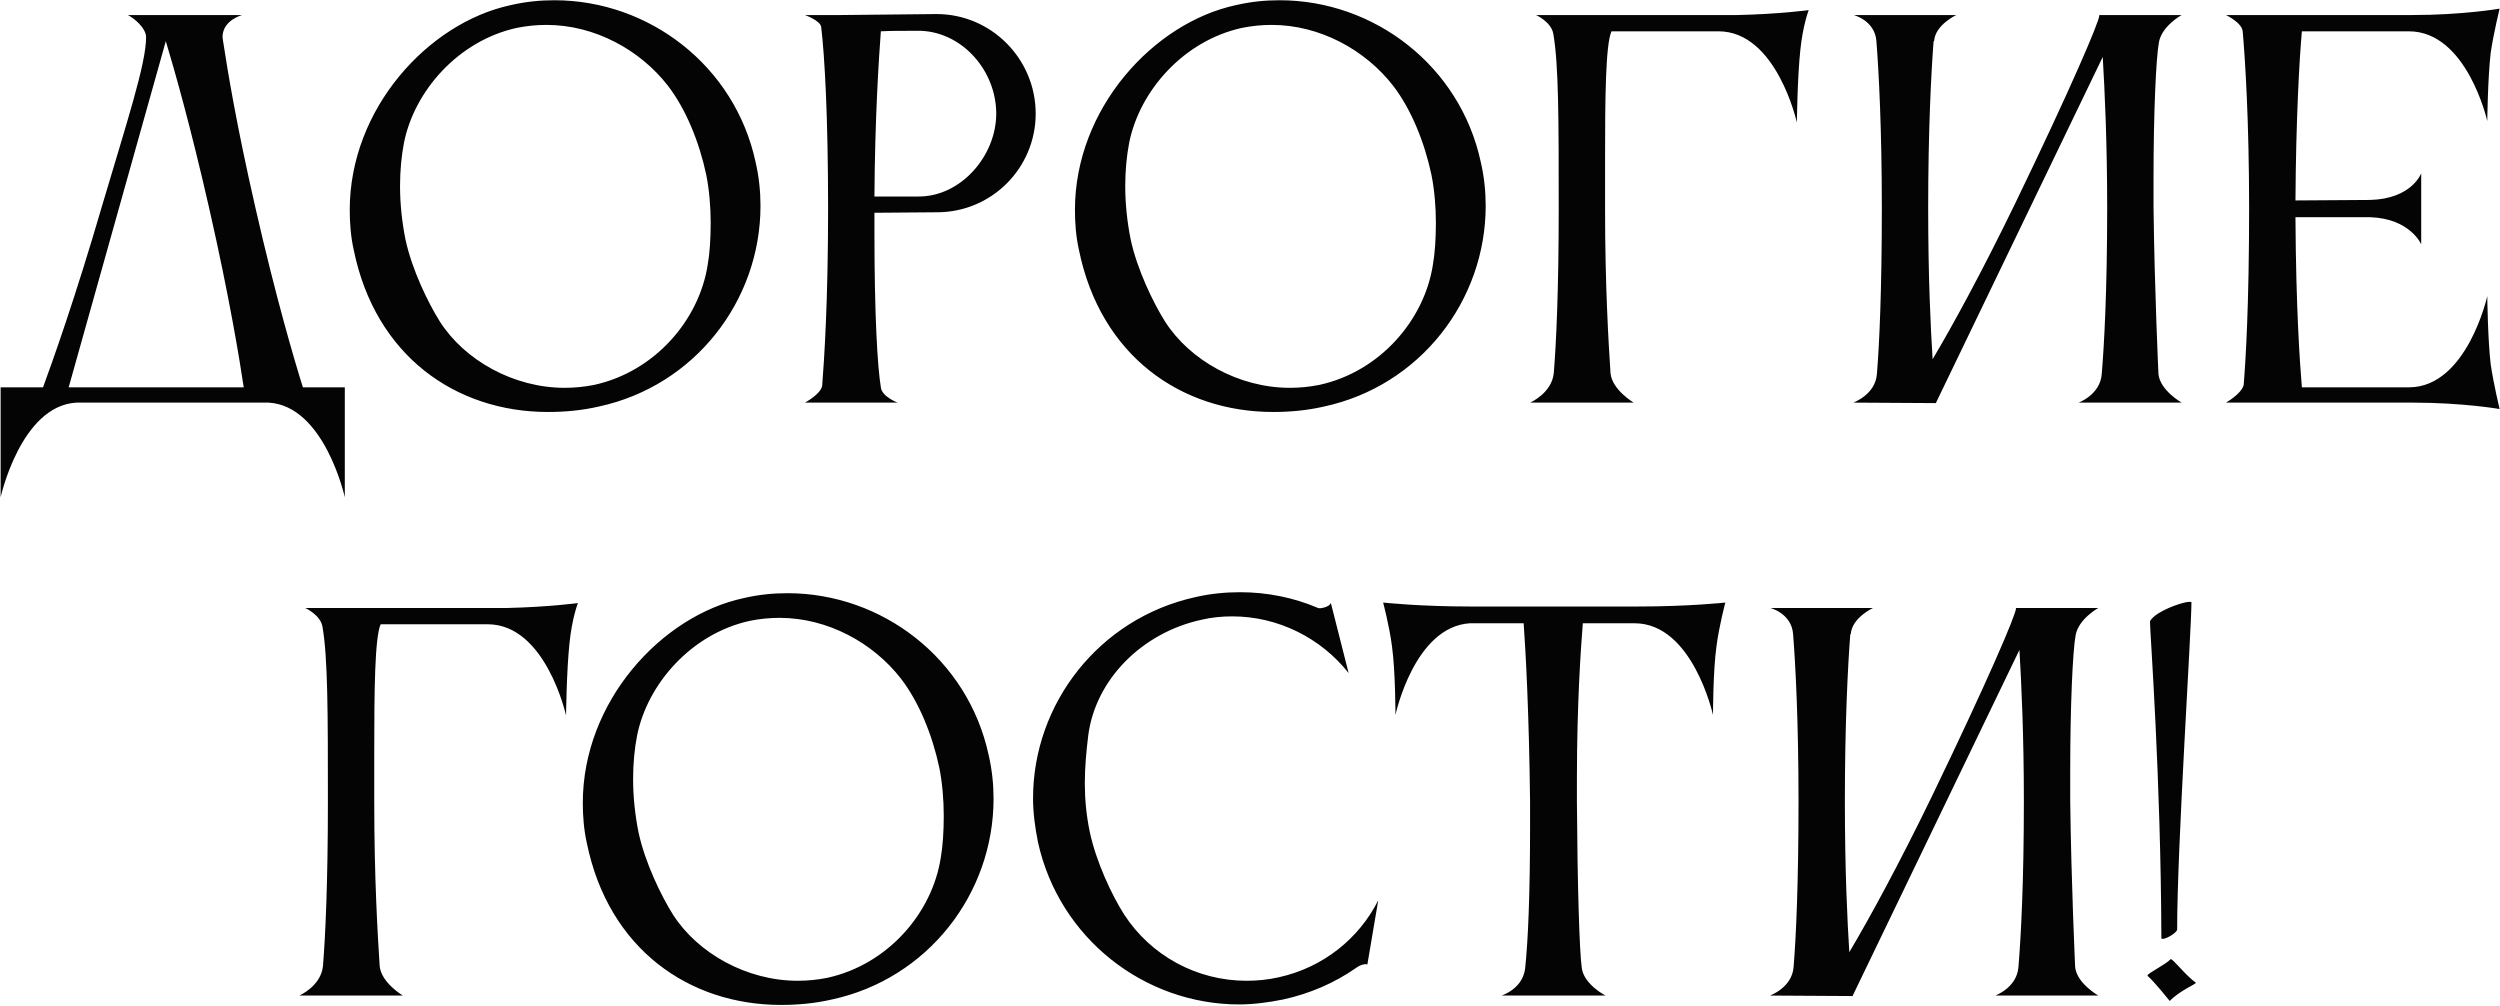 <?xml version="1.0" encoding="UTF-8"?> <svg xmlns="http://www.w3.org/2000/svg" width="2028" height="816" viewBox="0 0 2028 816" fill="none"><path d="M55.708 314.2H197.708C194.508 292.6 186.108 241 169.708 169C154.508 102.2 141.708 57.4 134.508 33.4L55.708 314.2ZM34.908 314.2C42.108 294.6 60.908 242.2 82.908 166.6C102.908 99 118.508 51.8 118.508 30.2C118.508 22.6 108.508 14.6 103.708 12.2H196.508C196.508 12.2 180.508 16.2 180.508 30.2C180.508 31 180.908 31.8 180.908 33C184.508 56.6 191.708 101 207.308 169C223.708 241 238.908 292.6 245.708 314.2H279.708V403.4C279.708 403.4 263.308 329 217.708 326.6H62.108C16.908 329 0.508 403.4 0.508 403.4V314.2H34.908ZM327.711 115.8C325.711 126.2 324.511 138.2 324.511 151C324.511 165.4 326.111 180.2 328.911 194.2C334.111 218.6 347.311 245.8 356.911 261C376.911 292.2 416.511 314.6 458.111 314.6C466.111 314.6 474.111 313.8 482.111 312.2C531.311 301.4 567.311 259.4 574.111 214.6C575.711 205.8 576.511 193.4 576.511 180.6C576.511 167.8 575.311 153.8 572.911 141.8C567.311 115.4 556.511 88.6 541.711 69.4C519.311 40.6 482.511 20.2 443.311 20.2C435.311 20.2 427.311 21 419.311 22.6C371.711 33 336.111 73.8 327.711 115.8ZM286.911 202.6C284.511 191.8 283.711 180.6 283.711 170.2C283.711 88.2 347.311 18.6 414.111 4.2C426.111 1.4 437.711 0.2 449.711 0.2C526.511 0.2 596.111 53.4 612.911 131.4C615.711 143.4 616.911 155.4 616.911 167C616.911 243.8 563.711 313 485.711 329.8C471.711 333 458.111 334.2 444.511 334.2C370.111 334.2 304.511 289 286.911 202.6ZM760.145 172.2L709.345 172.6V188.6C709.345 255 711.745 297 714.545 314.2C715.345 321.8 728.145 326.6 728.145 326.6H652.945C652.945 326.6 665.745 319.8 666.945 313C668.545 292.2 671.745 245.4 671.745 169.4C671.745 94.2 668.945 45.4 666.145 21.8C665.345 16.6 652.945 12.2 652.945 12.2H682.145L759.745 11.4C804.145 11.4 840.145 47.8 840.145 92.2C840.145 136.2 804.545 172.2 760.145 172.2ZM747.345 25H738.145C730.545 25 722.145 25 714.545 25.4C712.945 47 709.745 95 709.345 159.4H745.345C779.745 159.4 808.145 126.2 808.145 92.2C808.145 57.8 781.345 26.6 747.345 25ZM915.992 115.8C913.992 126.2 912.792 138.2 912.792 151C912.792 165.4 914.392 180.2 917.192 194.2C922.392 218.6 935.592 245.8 945.192 261C965.192 292.2 1004.79 314.6 1046.39 314.6C1054.39 314.6 1062.39 313.8 1070.39 312.2C1119.59 301.4 1155.59 259.4 1162.39 214.6C1163.99 205.8 1164.79 193.4 1164.79 180.6C1164.79 167.8 1163.59 153.8 1161.19 141.8C1155.59 115.4 1144.79 88.6 1129.99 69.4C1107.59 40.6 1070.79 20.2 1031.59 20.2C1023.59 20.2 1015.59 21 1007.59 22.6C959.992 33 924.392 73.8 915.992 115.8ZM875.192 202.6C872.792 191.8 871.992 180.6 871.992 170.2C871.992 88.2 935.592 18.6 1002.39 4.2C1014.39 1.4 1025.99 0.2 1037.99 0.2C1114.79 0.2 1184.39 53.4 1201.19 131.4C1203.99 143.4 1205.19 155.4 1205.19 167C1205.19 243.8 1151.99 313 1073.99 329.8C1059.99 333 1046.39 334.2 1032.79 334.2C958.392 334.2 892.792 289 875.192 202.6ZM1260.43 302.6C1262.43 278.2 1264.43 234.6 1264.43 169.4C1264.43 97.8 1264.43 52.6 1260.03 27.4C1258.43 17.8 1246.03 12.2 1246.03 12.2H1409.63C1444.03 11.4 1467.23 8.2 1467.23 8.2C1467.23 8.2 1462.43 20.6 1460.43 40.6C1458.03 63 1457.63 99.4 1457.63 99.4C1457.63 99.4 1441.23 25.4 1394.03 25.4H1307.23C1302.43 36.2 1302.03 79.4 1302.03 129V169.4C1302.03 231.8 1304.83 277.8 1306.43 302.6C1307.63 316.2 1325.23 326.6 1325.23 326.6H1241.23C1241.23 326.6 1258.83 319 1260.43 302.6ZM1522.54 303.4C1524.54 279.4 1526.54 235.4 1526.54 168.6C1526.54 105.8 1524.14 58.6 1522.14 33.4C1520.94 16.6 1503.74 12.2 1503.74 12.2H1586.94C1586.94 12.2 1569.74 20.2 1568.94 33.4H1568.54C1566.54 59 1564.14 106.6 1564.14 168.6C1564.14 225.4 1566.14 265.8 1567.74 291.4C1584.14 263.8 1607.74 220.6 1634.54 165.4C1680.54 70.2 1702.94 17.4 1702.94 12.6C1702.94 12.6 1702.94 12.6 1702.94 12.2H1769.74C1769.74 12.2 1753.74 21 1751.34 34.2C1748.94 47 1746.94 92.2 1746.94 144.2V168.6C1747.74 235 1750.94 303.4 1750.94 303.4C1752.14 316.6 1769.74 326.6 1769.74 326.6H1686.14C1686.14 326.6 1703.74 320.2 1704.94 303.4C1706.94 279.4 1709.34 235.4 1709.34 168.6C1709.34 115.4 1707.34 73.4 1705.74 46.2L1570.54 326.6V327L1503.34 326.6C1503.34 326.6 1521.34 320.2 1522.54 303.4ZM1820.08 312.2C1821.68 292.6 1824.48 247.4 1824.48 168.6C1824.48 98.6 1821.28 48.2 1819.28 25.4C1818.48 18.2 1805.68 12.2 1805.68 12.2H1956.88C1998.08 12.2 2027.68 7 2027.68 7C2027.68 7 2022.88 26.6 2020.48 42.6C2018.08 63 2017.68 98.2 2017.68 98.2C2017.68 98.2 2001.28 25.4 1954.08 25.4H1867.28C1865.28 47.8 1862.48 96.6 1862.08 162.6L1922.48 162.2C1956.48 161.4 1964.08 140.6 1964.08 140.6V198.2C1964.08 198.2 1955.28 177.4 1922.88 176.2H1862.08C1862.48 250.2 1865.68 295 1867.28 314.2H1954.48C2001.28 313.8 2017.68 240.2 2017.68 240.2C2017.68 240.2 2018.08 275.8 2020.48 295.8C2022.88 311.8 2027.68 331.8 2027.68 331.8C2027.68 331.8 1998.08 326.6 1956.88 326.6H1805.68C1805.68 326.6 1818.48 319.4 1820.08 312.2ZM261.989 783.6C263.989 759.2 265.989 715.6 265.989 650.4C265.989 578.8 265.989 533.6 261.589 508.4C259.989 498.8 247.589 493.2 247.589 493.2H411.189C445.589 492.4 468.789 489.2 468.789 489.2C468.789 489.2 463.989 501.6 461.989 521.6C459.589 544 459.189 580.4 459.189 580.4C459.189 580.4 442.789 506.4 395.589 506.4H308.789C303.989 517.2 303.589 560.4 303.589 610V650.4C303.589 712.8 306.389 758.8 307.989 783.6C309.189 797.2 326.789 807.6 326.789 807.6H242.789C242.789 807.6 260.389 800 261.989 783.6ZM516.773 596.8C514.773 607.2 513.573 619.2 513.573 632C513.573 646.4 515.173 661.2 517.973 675.2C523.173 699.6 536.373 726.8 545.973 742C565.973 773.2 605.573 795.6 647.173 795.6C655.173 795.6 663.173 794.8 671.173 793.2C720.373 782.4 756.373 740.4 763.173 695.6C764.773 686.8 765.573 674.4 765.573 661.6C765.573 648.8 764.373 634.8 761.973 622.8C756.373 596.4 745.573 569.6 730.773 550.4C708.373 521.6 671.573 501.2 632.373 501.2C624.373 501.2 616.373 502 608.373 503.6C560.773 514 525.173 554.8 516.773 596.8ZM475.973 683.6C473.573 672.8 472.773 661.6 472.773 651.2C472.773 569.2 536.373 499.6 603.173 485.2C615.173 482.4 626.773 481.2 638.773 481.2C715.573 481.2 785.173 534.4 801.973 612.4C804.773 624.4 805.973 636.4 805.973 648C805.973 724.8 752.773 794 674.773 810.8C660.773 814 647.173 815.2 633.573 815.2C559.173 815.2 493.573 770 475.973 683.6ZM882.808 596.4C881.208 609.6 880.008 622.4 880.008 635.2C880.008 648.4 881.208 661.2 884.008 674.8C889.208 699.2 902.008 726.4 912.008 742C933.608 775.2 970.808 795.6 1011.21 795.6C1019.61 795.6 1028.41 794.8 1037.21 792.8C1073.61 784.8 1102.41 761.2 1118.01 730.4L1109.21 782.4C1107.21 781.6 1103.21 782.8 1100.01 785.2C1082.81 797.2 1062.81 806 1040.81 810.8C1028.81 813.2 1016.81 814.8 1005.21 814.8C928.408 814.8 859.208 761.2 842.008 683.2C839.608 671.2 838.008 659.2 838.008 647.6C838.008 570.8 891.608 501.6 969.608 484.4C981.608 481.6 994.008 480.4 1006.01 480.4C1028.01 480.4 1049.61 484.8 1069.21 493.2C1070.81 494 1078.41 492.4 1079.61 489.2L1094.01 546C1071.61 517.6 1036.81 500 999.608 500C991.208 500 982.808 500.8 974.408 502.8C926.808 513.2 888.808 550.8 882.808 596.4ZM1328.79 492C1370.39 492 1399.59 488.8 1399.59 488.8C1399.59 488.8 1394.39 508.4 1392.39 524.4C1389.59 544.4 1389.59 580 1389.59 580C1389.59 580 1373.19 505.6 1325.99 505.6H1283.99C1282.39 525.6 1279.19 570.8 1279.19 632V650.4C1279.59 715.6 1281.19 772.4 1283.19 785.6C1285.19 798.8 1302.39 807.6 1302.39 807.6H1217.99C1217.99 807.6 1235.19 802.4 1237.19 785.6C1239.59 763.2 1241.19 725.2 1241.19 670V650.4C1240.39 578.8 1237.59 527.6 1235.99 505.6H1192.39C1147.19 508.4 1131.99 580 1131.99 580C1131.99 580 1131.99 544.4 1129.19 524.4C1127.19 508.4 1121.99 488.8 1121.99 488.8C1121.99 488.8 1151.19 492 1192.79 492H1328.79ZM1454.96 784.4C1456.96 760.4 1458.96 716.4 1458.96 649.6C1458.96 586.8 1456.56 539.6 1454.56 514.4C1453.36 497.6 1436.16 493.2 1436.16 493.2H1519.36C1519.36 493.2 1502.16 501.2 1501.36 514.4H1500.96C1498.96 540 1496.56 587.6 1496.56 649.6C1496.56 706.4 1498.56 746.8 1500.16 772.4C1516.56 744.8 1540.16 701.6 1566.96 646.4C1612.96 551.2 1635.36 498.4 1635.36 493.6C1635.36 493.6 1635.36 493.6 1635.36 493.2H1702.16C1702.16 493.2 1686.16 502 1683.76 515.2C1681.36 528 1679.36 573.2 1679.36 625.2V649.6C1680.16 716 1683.36 784.4 1683.36 784.4C1684.56 797.6 1702.16 807.6 1702.16 807.6H1618.56C1618.56 807.6 1636.16 801.2 1637.36 784.4C1639.36 760.4 1641.76 716.4 1641.76 649.6C1641.76 596.4 1639.76 554.4 1638.16 527.2L1502.96 807.6V808L1435.76 807.6C1435.76 807.6 1453.76 801.2 1454.96 784.4ZM1742.1 791.6V791.2C1742.1 789.6 1756.9 782.4 1760.9 778C1762.9 778 1772.9 791.2 1781.3 797.2C1781.3 798.4 1768.1 803.6 1760.1 812C1760.1 812 1747.3 796 1742.1 791.6ZM1766.1 754C1766.1 756.4 1757.7 761.6 1754.5 761.6C1753.7 761.6 1753.3 761.6 1753.3 760.8C1752.9 630.8 1744.1 512.8 1744.1 505.2C1744.1 504.4 1744.1 503.6 1744.5 503.2C1749.7 495.6 1768.5 489.2 1774.1 488.4C1774.1 488.4 1777.7 488 1777.7 488.4C1777.7 511.6 1766.1 686.4 1766.1 754Z" fill="#040404"></path></svg> 